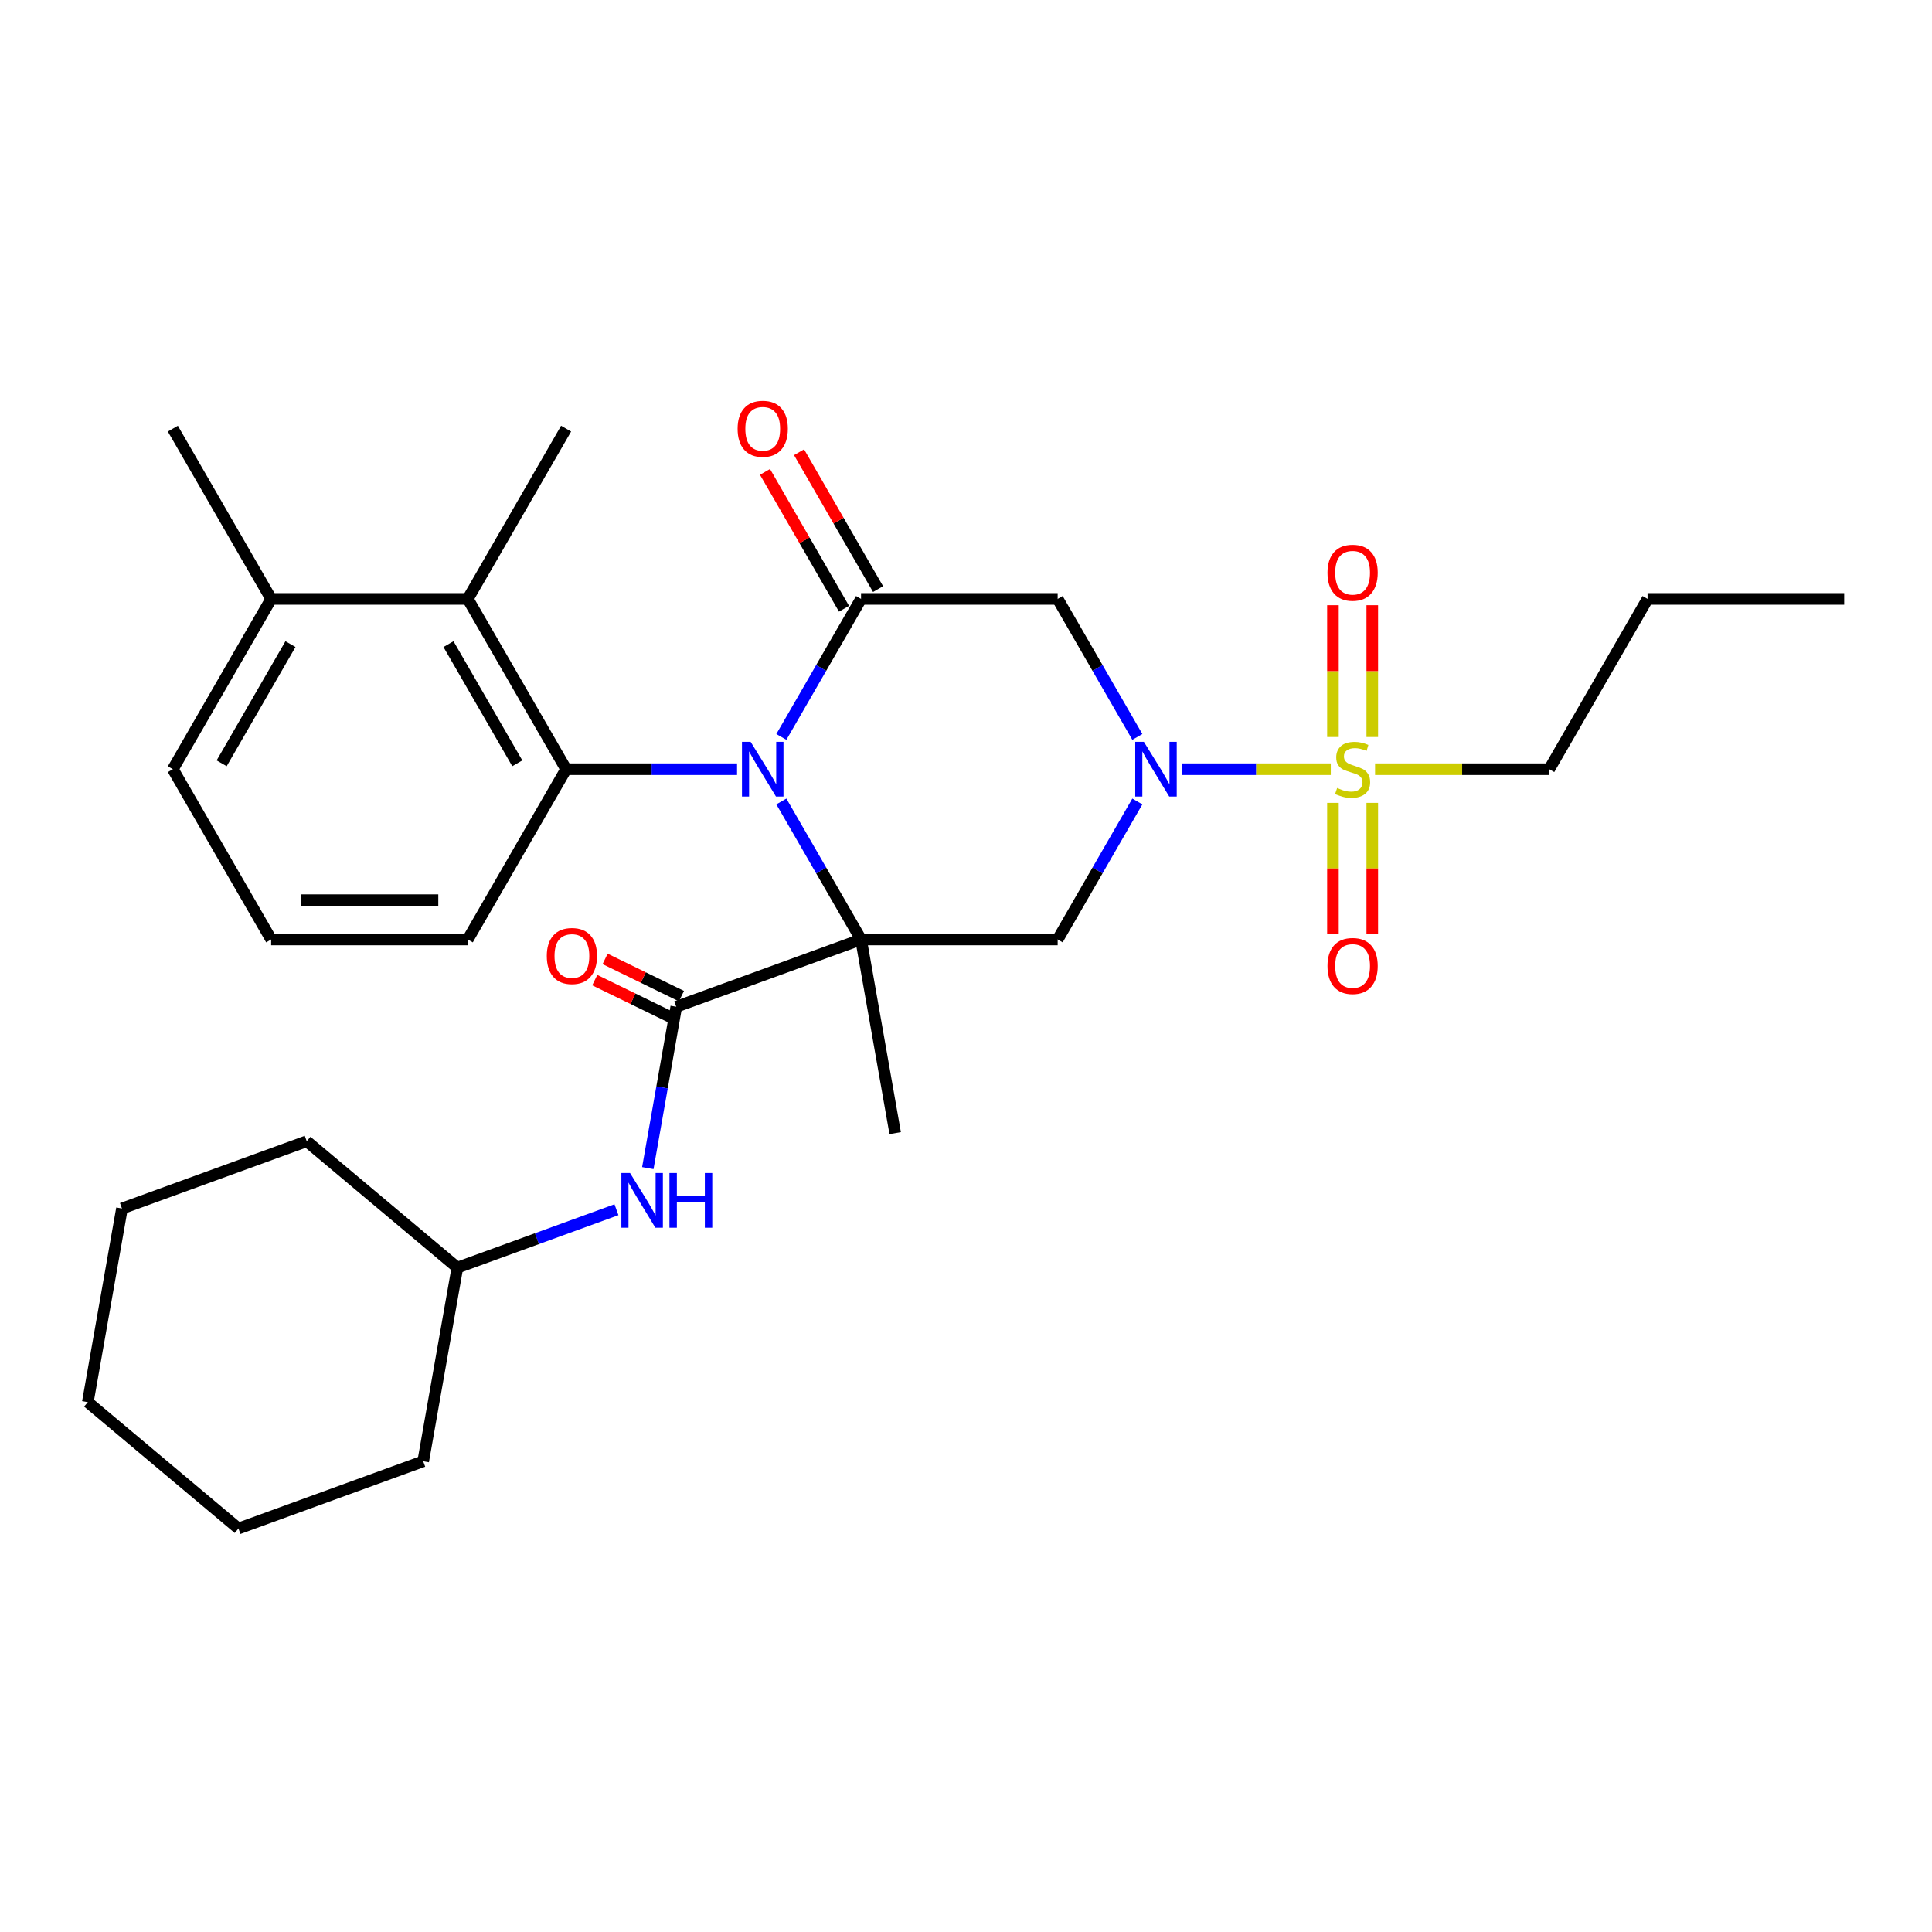 <?xml version='1.0' encoding='iso-8859-1'?>
<svg version='1.1' baseProfile='full'
              xmlns='http://www.w3.org/2000/svg'
                      xmlns:rdkit='http://www.rdkit.org/xml'
                      xmlns:xlink='http://www.w3.org/1999/xlink'
                  xml:space='preserve'
width='1000px' height='1000px' viewBox='0 0 1000 1000'>
<!-- END OF HEADER -->
<rect style='opacity:1.0;fill:#FFFFFF;stroke:none' width='1000' height='1000' x='0' y='0'> </rect>
<path class='bond-0' d='M 445.674,486.276 L 425.052,450.559' style='fill:none;fill-rule:evenodd;stroke:#000000;stroke-width:6px;stroke-linecap:butt;stroke-linejoin:miter;stroke-opacity:1' />
<path class='bond-0' d='M 425.052,450.559 L 404.431,414.842' style='fill:none;fill-rule:evenodd;stroke:#0000FF;stroke-width:6px;stroke-linecap:butt;stroke-linejoin:miter;stroke-opacity:1' />
<path class='bond-4' d='M 445.674,486.276 L 547.448,486.276' style='fill:none;fill-rule:evenodd;stroke:#000000;stroke-width:6px;stroke-linecap:butt;stroke-linejoin:miter;stroke-opacity:1' />
<path class='bond-5' d='M 445.674,486.276 L 350.037,521.085' style='fill:none;fill-rule:evenodd;stroke:#000000;stroke-width:6px;stroke-linecap:butt;stroke-linejoin:miter;stroke-opacity:1' />
<path class='bond-15' d='M 445.674,486.276 L 463.347,586.505' style='fill:none;fill-rule:evenodd;stroke:#000000;stroke-width:6px;stroke-linecap:butt;stroke-linejoin:miter;stroke-opacity:1' />
<path class='bond-3' d='M 404.431,381.433 L 425.052,345.715' style='fill:none;fill-rule:evenodd;stroke:#0000FF;stroke-width:6px;stroke-linecap:butt;stroke-linejoin:miter;stroke-opacity:1' />
<path class='bond-3' d='M 425.052,345.715 L 445.674,309.998' style='fill:none;fill-rule:evenodd;stroke:#000000;stroke-width:6px;stroke-linecap:butt;stroke-linejoin:miter;stroke-opacity:1' />
<path class='bond-6' d='M 381.502,398.137 L 337.257,398.137' style='fill:none;fill-rule:evenodd;stroke:#0000FF;stroke-width:6px;stroke-linecap:butt;stroke-linejoin:miter;stroke-opacity:1' />
<path class='bond-6' d='M 337.257,398.137 L 293.012,398.137' style='fill:none;fill-rule:evenodd;stroke:#000000;stroke-width:6px;stroke-linecap:butt;stroke-linejoin:miter;stroke-opacity:1' />
<path class='bond-1' d='M 588.691,414.842 L 568.07,450.559' style='fill:none;fill-rule:evenodd;stroke:#0000FF;stroke-width:6px;stroke-linecap:butt;stroke-linejoin:miter;stroke-opacity:1' />
<path class='bond-1' d='M 568.07,450.559 L 547.448,486.276' style='fill:none;fill-rule:evenodd;stroke:#000000;stroke-width:6px;stroke-linecap:butt;stroke-linejoin:miter;stroke-opacity:1' />
<path class='bond-2' d='M 611.62,398.137 L 650.219,398.137' style='fill:none;fill-rule:evenodd;stroke:#0000FF;stroke-width:6px;stroke-linecap:butt;stroke-linejoin:miter;stroke-opacity:1' />
<path class='bond-2' d='M 650.219,398.137 L 688.817,398.137' style='fill:none;fill-rule:evenodd;stroke:#CCCC00;stroke-width:6px;stroke-linecap:butt;stroke-linejoin:miter;stroke-opacity:1' />
<path class='bond-7' d='M 588.691,381.433 L 568.07,345.715' style='fill:none;fill-rule:evenodd;stroke:#0000FF;stroke-width:6px;stroke-linecap:butt;stroke-linejoin:miter;stroke-opacity:1' />
<path class='bond-7' d='M 568.07,345.715 L 547.448,309.998' style='fill:none;fill-rule:evenodd;stroke:#000000;stroke-width:6px;stroke-linecap:butt;stroke-linejoin:miter;stroke-opacity:1' />
<path class='bond-10' d='M 710.287,381.473 L 710.287,347.362' style='fill:none;fill-rule:evenodd;stroke:#CCCC00;stroke-width:6px;stroke-linecap:butt;stroke-linejoin:miter;stroke-opacity:1' />
<path class='bond-10' d='M 710.287,347.362 L 710.287,313.251' style='fill:none;fill-rule:evenodd;stroke:#FF0000;stroke-width:6px;stroke-linecap:butt;stroke-linejoin:miter;stroke-opacity:1' />
<path class='bond-10' d='M 689.932,381.473 L 689.932,347.362' style='fill:none;fill-rule:evenodd;stroke:#CCCC00;stroke-width:6px;stroke-linecap:butt;stroke-linejoin:miter;stroke-opacity:1' />
<path class='bond-10' d='M 689.932,347.362 L 689.932,313.251' style='fill:none;fill-rule:evenodd;stroke:#FF0000;stroke-width:6px;stroke-linecap:butt;stroke-linejoin:miter;stroke-opacity:1' />
<path class='bond-11' d='M 689.932,415.562 L 689.932,449.522' style='fill:none;fill-rule:evenodd;stroke:#CCCC00;stroke-width:6px;stroke-linecap:butt;stroke-linejoin:miter;stroke-opacity:1' />
<path class='bond-11' d='M 689.932,449.522 L 689.932,483.483' style='fill:none;fill-rule:evenodd;stroke:#FF0000;stroke-width:6px;stroke-linecap:butt;stroke-linejoin:miter;stroke-opacity:1' />
<path class='bond-11' d='M 710.287,415.562 L 710.287,449.522' style='fill:none;fill-rule:evenodd;stroke:#CCCC00;stroke-width:6px;stroke-linecap:butt;stroke-linejoin:miter;stroke-opacity:1' />
<path class='bond-11' d='M 710.287,449.522 L 710.287,483.483' style='fill:none;fill-rule:evenodd;stroke:#FF0000;stroke-width:6px;stroke-linecap:butt;stroke-linejoin:miter;stroke-opacity:1' />
<path class='bond-16' d='M 711.734,398.137 L 756.809,398.137' style='fill:none;fill-rule:evenodd;stroke:#CCCC00;stroke-width:6px;stroke-linecap:butt;stroke-linejoin:miter;stroke-opacity:1' />
<path class='bond-16' d='M 756.809,398.137 L 801.884,398.137' style='fill:none;fill-rule:evenodd;stroke:#000000;stroke-width:6px;stroke-linecap:butt;stroke-linejoin:miter;stroke-opacity:1' />
<path class='bond-12' d='M 454.488,304.909 L 434.039,269.492' style='fill:none;fill-rule:evenodd;stroke:#000000;stroke-width:6px;stroke-linecap:butt;stroke-linejoin:miter;stroke-opacity:1' />
<path class='bond-12' d='M 434.039,269.492 L 413.591,234.075' style='fill:none;fill-rule:evenodd;stroke:#FF0000;stroke-width:6px;stroke-linecap:butt;stroke-linejoin:miter;stroke-opacity:1' />
<path class='bond-12' d='M 436.86,315.087 L 416.412,279.669' style='fill:none;fill-rule:evenodd;stroke:#000000;stroke-width:6px;stroke-linecap:butt;stroke-linejoin:miter;stroke-opacity:1' />
<path class='bond-12' d='M 416.412,279.669 L 395.963,244.252' style='fill:none;fill-rule:evenodd;stroke:#FF0000;stroke-width:6px;stroke-linecap:butt;stroke-linejoin:miter;stroke-opacity:1' />
<path class='bond-30' d='M 445.674,309.998 L 547.448,309.998' style='fill:none;fill-rule:evenodd;stroke:#000000;stroke-width:6px;stroke-linecap:butt;stroke-linejoin:miter;stroke-opacity:1' />
<path class='bond-9' d='M 350.037,521.085 L 342.673,562.847' style='fill:none;fill-rule:evenodd;stroke:#000000;stroke-width:6px;stroke-linecap:butt;stroke-linejoin:miter;stroke-opacity:1' />
<path class='bond-9' d='M 342.673,562.847 L 335.31,604.609' style='fill:none;fill-rule:evenodd;stroke:#0000FF;stroke-width:6px;stroke-linecap:butt;stroke-linejoin:miter;stroke-opacity:1' />
<path class='bond-13' d='M 352.714,515.597 L 332.957,505.962' style='fill:none;fill-rule:evenodd;stroke:#000000;stroke-width:6px;stroke-linecap:butt;stroke-linejoin:miter;stroke-opacity:1' />
<path class='bond-13' d='M 332.957,505.962 L 313.2,496.327' style='fill:none;fill-rule:evenodd;stroke:#FF0000;stroke-width:6px;stroke-linecap:butt;stroke-linejoin:miter;stroke-opacity:1' />
<path class='bond-13' d='M 347.361,526.574 L 327.604,516.939' style='fill:none;fill-rule:evenodd;stroke:#000000;stroke-width:6px;stroke-linecap:butt;stroke-linejoin:miter;stroke-opacity:1' />
<path class='bond-13' d='M 327.604,516.939 L 307.847,507.304' style='fill:none;fill-rule:evenodd;stroke:#FF0000;stroke-width:6px;stroke-linecap:butt;stroke-linejoin:miter;stroke-opacity:1' />
<path class='bond-8' d='M 293.012,398.137 L 242.125,309.998' style='fill:none;fill-rule:evenodd;stroke:#000000;stroke-width:6px;stroke-linecap:butt;stroke-linejoin:miter;stroke-opacity:1' />
<path class='bond-8' d='M 267.751,395.094 L 232.13,333.396' style='fill:none;fill-rule:evenodd;stroke:#000000;stroke-width:6px;stroke-linecap:butt;stroke-linejoin:miter;stroke-opacity:1' />
<path class='bond-17' d='M 293.012,398.137 L 242.125,486.276' style='fill:none;fill-rule:evenodd;stroke:#000000;stroke-width:6px;stroke-linecap:butt;stroke-linejoin:miter;stroke-opacity:1' />
<path class='bond-14' d='M 242.125,309.998 L 140.351,309.998' style='fill:none;fill-rule:evenodd;stroke:#000000;stroke-width:6px;stroke-linecap:butt;stroke-linejoin:miter;stroke-opacity:1' />
<path class='bond-19' d='M 242.125,309.998 L 293.012,221.859' style='fill:none;fill-rule:evenodd;stroke:#000000;stroke-width:6px;stroke-linecap:butt;stroke-linejoin:miter;stroke-opacity:1' />
<path class='bond-18' d='M 319.08,626.148 L 277.904,641.135' style='fill:none;fill-rule:evenodd;stroke:#0000FF;stroke-width:6px;stroke-linecap:butt;stroke-linejoin:miter;stroke-opacity:1' />
<path class='bond-18' d='M 277.904,641.135 L 236.728,656.122' style='fill:none;fill-rule:evenodd;stroke:#000000;stroke-width:6px;stroke-linecap:butt;stroke-linejoin:miter;stroke-opacity:1' />
<path class='bond-22' d='M 140.351,309.998 L 89.464,221.859' style='fill:none;fill-rule:evenodd;stroke:#000000;stroke-width:6px;stroke-linecap:butt;stroke-linejoin:miter;stroke-opacity:1' />
<path class='bond-31' d='M 140.351,309.998 L 89.464,398.137' style='fill:none;fill-rule:evenodd;stroke:#000000;stroke-width:6px;stroke-linecap:butt;stroke-linejoin:miter;stroke-opacity:1' />
<path class='bond-31' d='M 150.346,333.396 L 114.725,395.094' style='fill:none;fill-rule:evenodd;stroke:#000000;stroke-width:6px;stroke-linecap:butt;stroke-linejoin:miter;stroke-opacity:1' />
<path class='bond-23' d='M 801.884,398.137 L 852.771,309.998' style='fill:none;fill-rule:evenodd;stroke:#000000;stroke-width:6px;stroke-linecap:butt;stroke-linejoin:miter;stroke-opacity:1' />
<path class='bond-20' d='M 242.125,486.276 L 140.351,486.276' style='fill:none;fill-rule:evenodd;stroke:#000000;stroke-width:6px;stroke-linecap:butt;stroke-linejoin:miter;stroke-opacity:1' />
<path class='bond-20' d='M 226.859,465.922 L 155.617,465.922' style='fill:none;fill-rule:evenodd;stroke:#000000;stroke-width:6px;stroke-linecap:butt;stroke-linejoin:miter;stroke-opacity:1' />
<path class='bond-24' d='M 236.728,656.122 L 219.055,756.35' style='fill:none;fill-rule:evenodd;stroke:#000000;stroke-width:6px;stroke-linecap:butt;stroke-linejoin:miter;stroke-opacity:1' />
<path class='bond-25' d='M 236.728,656.122 L 158.764,590.703' style='fill:none;fill-rule:evenodd;stroke:#000000;stroke-width:6px;stroke-linecap:butt;stroke-linejoin:miter;stroke-opacity:1' />
<path class='bond-21' d='M 140.351,486.276 L 89.464,398.137' style='fill:none;fill-rule:evenodd;stroke:#000000;stroke-width:6px;stroke-linecap:butt;stroke-linejoin:miter;stroke-opacity:1' />
<path class='bond-26' d='M 852.771,309.998 L 954.545,309.998' style='fill:none;fill-rule:evenodd;stroke:#000000;stroke-width:6px;stroke-linecap:butt;stroke-linejoin:miter;stroke-opacity:1' />
<path class='bond-28' d='M 219.055,756.35 L 123.418,791.159' style='fill:none;fill-rule:evenodd;stroke:#000000;stroke-width:6px;stroke-linecap:butt;stroke-linejoin:miter;stroke-opacity:1' />
<path class='bond-27' d='M 158.764,590.703 L 63.127,625.512' style='fill:none;fill-rule:evenodd;stroke:#000000;stroke-width:6px;stroke-linecap:butt;stroke-linejoin:miter;stroke-opacity:1' />
<path class='bond-29' d='M 63.127,625.512 L 45.455,725.74' style='fill:none;fill-rule:evenodd;stroke:#000000;stroke-width:6px;stroke-linecap:butt;stroke-linejoin:miter;stroke-opacity:1' />
<path class='bond-32' d='M 123.418,791.159 L 45.455,725.74' style='fill:none;fill-rule:evenodd;stroke:#000000;stroke-width:6px;stroke-linecap:butt;stroke-linejoin:miter;stroke-opacity:1' />
<path  class='atom-1' d='M 388.527 383.977
L 397.807 398.977
Q 398.727 400.457, 400.207 403.137
Q 401.687 405.817, 401.767 405.977
L 401.767 383.977
L 405.527 383.977
L 405.527 412.297
L 401.647 412.297
L 391.687 395.897
Q 390.527 393.977, 389.287 391.777
Q 388.087 389.577, 387.727 388.897
L 387.727 412.297
L 384.047 412.297
L 384.047 383.977
L 388.527 383.977
' fill='#0000FF'/>
<path  class='atom-2' d='M 592.075 383.977
L 601.355 398.977
Q 602.275 400.457, 603.755 403.137
Q 605.235 405.817, 605.315 405.977
L 605.315 383.977
L 609.075 383.977
L 609.075 412.297
L 605.195 412.297
L 595.235 395.897
Q 594.075 393.977, 592.835 391.777
Q 591.635 389.577, 591.275 388.897
L 591.275 412.297
L 587.595 412.297
L 587.595 383.977
L 592.075 383.977
' fill='#0000FF'/>
<path  class='atom-3' d='M 692.11 407.857
Q 692.43 407.977, 693.75 408.537
Q 695.07 409.097, 696.51 409.457
Q 697.99 409.777, 699.43 409.777
Q 702.11 409.777, 703.67 408.497
Q 705.23 407.177, 705.23 404.897
Q 705.23 403.337, 704.43 402.377
Q 703.67 401.417, 702.47 400.897
Q 701.27 400.377, 699.27 399.777
Q 696.75 399.017, 695.23 398.297
Q 693.75 397.577, 692.67 396.057
Q 691.63 394.537, 691.63 391.977
Q 691.63 388.417, 694.03 386.217
Q 696.47 384.017, 701.27 384.017
Q 704.55 384.017, 708.27 385.577
L 707.35 388.657
Q 703.95 387.257, 701.39 387.257
Q 698.63 387.257, 697.11 388.417
Q 695.59 389.537, 695.63 391.497
Q 695.63 393.017, 696.39 393.937
Q 697.19 394.857, 698.31 395.377
Q 699.47 395.897, 701.39 396.497
Q 703.95 397.297, 705.47 398.097
Q 706.99 398.897, 708.07 400.537
Q 709.19 402.137, 709.19 404.897
Q 709.19 408.817, 706.55 410.937
Q 703.95 413.017, 699.59 413.017
Q 697.07 413.017, 695.15 412.457
Q 693.27 411.937, 691.03 411.017
L 692.11 407.857
' fill='#CCCC00'/>
<path  class='atom-10' d='M 326.104 607.153
L 335.384 622.153
Q 336.304 623.633, 337.784 626.313
Q 339.264 628.993, 339.344 629.153
L 339.344 607.153
L 343.104 607.153
L 343.104 635.473
L 339.224 635.473
L 329.264 619.073
Q 328.104 617.153, 326.864 614.953
Q 325.664 612.753, 325.304 612.073
L 325.304 635.473
L 321.624 635.473
L 321.624 607.153
L 326.104 607.153
' fill='#0000FF'/>
<path  class='atom-10' d='M 346.504 607.153
L 350.344 607.153
L 350.344 619.193
L 364.824 619.193
L 364.824 607.153
L 368.664 607.153
L 368.664 635.473
L 364.824 635.473
L 364.824 622.393
L 350.344 622.393
L 350.344 635.473
L 346.504 635.473
L 346.504 607.153
' fill='#0000FF'/>
<path  class='atom-11' d='M 687.11 296.443
Q 687.11 289.643, 690.47 285.843
Q 693.83 282.043, 700.11 282.043
Q 706.39 282.043, 709.75 285.843
Q 713.11 289.643, 713.11 296.443
Q 713.11 303.323, 709.71 307.243
Q 706.31 311.123, 700.11 311.123
Q 693.87 311.123, 690.47 307.243
Q 687.11 303.363, 687.11 296.443
M 700.11 307.923
Q 704.43 307.923, 706.75 305.043
Q 709.11 302.123, 709.11 296.443
Q 709.11 290.883, 706.75 288.083
Q 704.43 285.243, 700.11 285.243
Q 695.79 285.243, 693.43 288.043
Q 691.11 290.843, 691.11 296.443
Q 691.11 302.163, 693.43 305.043
Q 695.79 307.923, 700.11 307.923
' fill='#FF0000'/>
<path  class='atom-12' d='M 687.11 499.992
Q 687.11 493.192, 690.47 489.392
Q 693.83 485.592, 700.11 485.592
Q 706.39 485.592, 709.75 489.392
Q 713.11 493.192, 713.11 499.992
Q 713.11 506.872, 709.71 510.792
Q 706.31 514.672, 700.11 514.672
Q 693.87 514.672, 690.47 510.792
Q 687.11 506.912, 687.11 499.992
M 700.11 511.472
Q 704.43 511.472, 706.75 508.592
Q 709.11 505.672, 709.11 499.992
Q 709.11 494.432, 706.75 491.632
Q 704.43 488.792, 700.11 488.792
Q 695.79 488.792, 693.43 491.592
Q 691.11 494.392, 691.11 499.992
Q 691.11 505.712, 693.43 508.592
Q 695.79 511.472, 700.11 511.472
' fill='#FF0000'/>
<path  class='atom-13' d='M 381.787 221.939
Q 381.787 215.139, 385.147 211.339
Q 388.507 207.539, 394.787 207.539
Q 401.067 207.539, 404.427 211.339
Q 407.787 215.139, 407.787 221.939
Q 407.787 228.819, 404.387 232.739
Q 400.987 236.619, 394.787 236.619
Q 388.547 236.619, 385.147 232.739
Q 381.787 228.859, 381.787 221.939
M 394.787 233.419
Q 399.107 233.419, 401.427 230.539
Q 403.787 227.619, 403.787 221.939
Q 403.787 216.379, 401.427 213.579
Q 399.107 210.739, 394.787 210.739
Q 390.467 210.739, 388.107 213.539
Q 385.787 216.339, 385.787 221.939
Q 385.787 227.659, 388.107 230.539
Q 390.467 233.419, 394.787 233.419
' fill='#FF0000'/>
<path  class='atom-14' d='M 283.021 494.823
Q 283.021 488.023, 286.381 484.223
Q 289.741 480.423, 296.021 480.423
Q 302.301 480.423, 305.661 484.223
Q 309.021 488.023, 309.021 494.823
Q 309.021 501.703, 305.621 505.623
Q 302.221 509.503, 296.021 509.503
Q 289.781 509.503, 286.381 505.623
Q 283.021 501.743, 283.021 494.823
M 296.021 506.303
Q 300.341 506.303, 302.661 503.423
Q 305.021 500.503, 305.021 494.823
Q 305.021 489.263, 302.661 486.463
Q 300.341 483.623, 296.021 483.623
Q 291.701 483.623, 289.341 486.423
Q 287.021 489.223, 287.021 494.823
Q 287.021 500.543, 289.341 503.423
Q 291.701 506.303, 296.021 506.303
' fill='#FF0000'/>
</svg>
